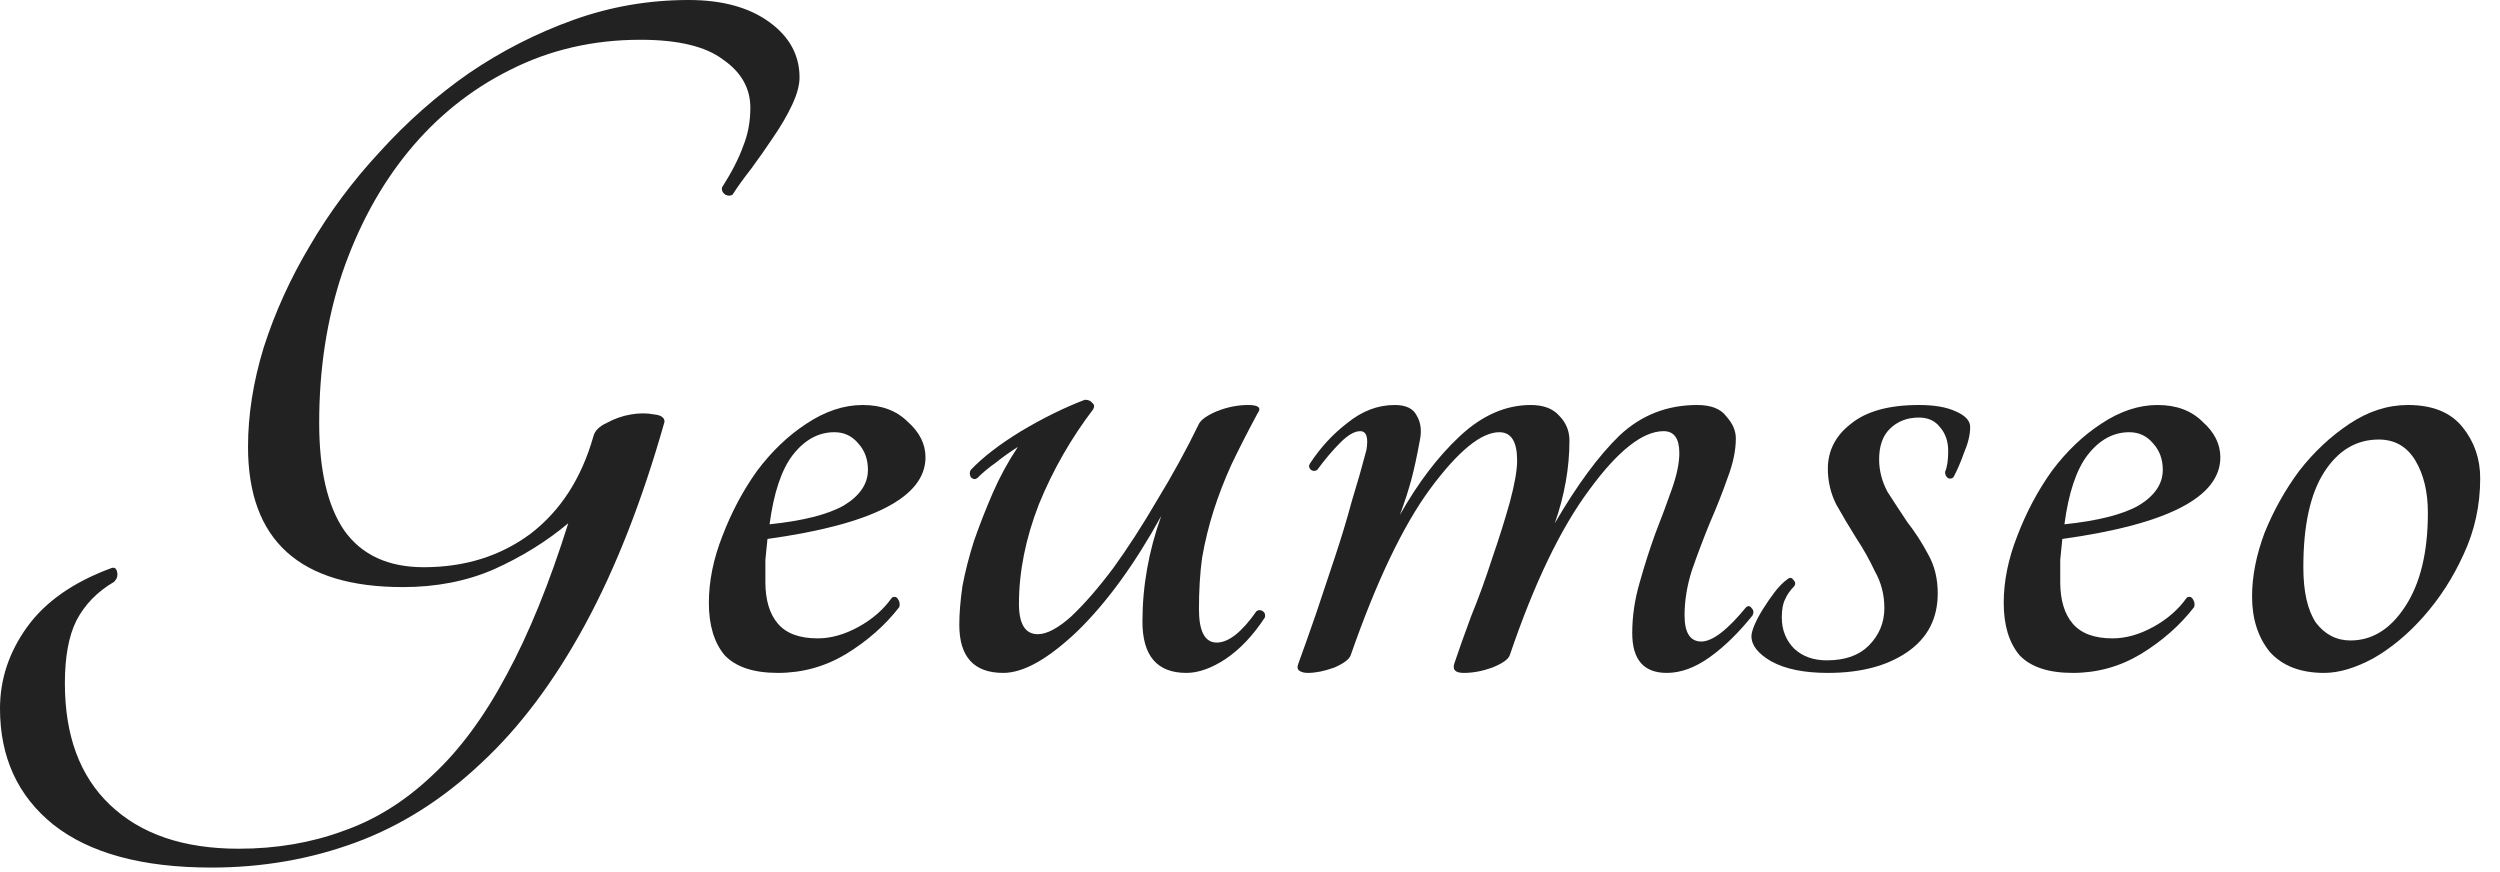 <svg width="86" height="30" viewBox="0 0 86 30" fill="none" xmlns="http://www.w3.org/2000/svg">
<path d="M22.032 1.368C20.4 1.368 18.9 1.716 17.532 2.412C16.188 3.084 15.024 4.02 14.04 5.22C13.08 6.396 12.324 7.788 11.772 9.396C11.244 10.98 10.98 12.696 10.98 14.544C10.98 16.176 11.268 17.412 11.844 18.252C12.444 19.092 13.356 19.512 14.58 19.512C15.996 19.512 17.22 19.128 18.252 18.36C19.284 17.568 20.004 16.452 20.412 15.012C20.46 14.82 20.616 14.664 20.88 14.544C21.144 14.4 21.42 14.304 21.708 14.256C21.996 14.208 22.26 14.208 22.5 14.256C22.74 14.28 22.86 14.364 22.86 14.508C22.092 17.22 21.18 19.548 20.124 21.492C19.068 23.436 17.88 25.02 16.56 26.244C15.24 27.492 13.8 28.404 12.24 28.98C10.68 29.556 9.024 29.844 7.272 29.844C4.896 29.844 3.084 29.352 1.836 28.368C0.612 27.384 0 26.052 0 24.372C0 23.364 0.312 22.428 0.936 21.564C1.56 20.7 2.52 20.028 3.816 19.548C3.936 19.5 4.008 19.548 4.032 19.692C4.056 19.812 4.02 19.92 3.924 20.016C3.348 20.352 2.916 20.796 2.628 21.348C2.364 21.876 2.232 22.596 2.232 23.508C2.232 25.308 2.748 26.7 3.78 27.684C4.836 28.692 6.312 29.196 8.208 29.196C9.504 29.196 10.704 28.992 11.808 28.584C12.912 28.2 13.932 27.564 14.868 26.676C15.804 25.812 16.656 24.66 17.424 23.22C18.192 21.804 18.9 20.064 19.548 18C18.804 18.624 17.952 19.152 16.992 19.584C16.056 19.992 15.012 20.196 13.86 20.196C10.308 20.196 8.532 18.588 8.532 15.372C8.532 14.268 8.712 13.128 9.072 11.952C9.456 10.752 9.984 9.588 10.656 8.46C11.328 7.308 12.132 6.228 13.068 5.22C14.004 4.188 15.024 3.288 16.128 2.52C17.256 1.752 18.456 1.14 19.728 0.684C21 0.228 22.32 0 23.688 0C24.84 0 25.764 0.252 26.46 0.756C27.156 1.26 27.504 1.896 27.504 2.664C27.504 2.928 27.42 3.24 27.252 3.6C27.084 3.96 26.868 4.332 26.604 4.716C26.364 5.076 26.112 5.436 25.848 5.796C25.584 6.132 25.368 6.432 25.2 6.696C25.128 6.744 25.044 6.744 24.948 6.696C24.852 6.624 24.816 6.54 24.84 6.444C25.176 5.916 25.416 5.448 25.56 5.04C25.728 4.632 25.812 4.188 25.812 3.708C25.812 3.036 25.5 2.484 24.876 2.052C24.276 1.596 23.328 1.368 22.032 1.368Z" fill="#222222"/>
<path d="M31.837 15.732C31.837 17.1 30.025 18.036 26.401 18.54C26.377 18.78 26.353 19.02 26.329 19.26C26.329 19.5 26.329 19.752 26.329 20.016C26.329 20.64 26.473 21.12 26.761 21.456C27.049 21.792 27.505 21.96 28.129 21.96C28.585 21.96 29.053 21.828 29.533 21.564C30.013 21.3 30.397 20.964 30.685 20.556C30.781 20.508 30.853 20.532 30.901 20.628C30.949 20.7 30.961 20.784 30.937 20.88C30.457 21.504 29.845 22.044 29.101 22.5C28.381 22.932 27.601 23.148 26.761 23.148C25.921 23.148 25.309 22.944 24.925 22.536C24.565 22.104 24.385 21.504 24.385 20.736C24.385 19.992 24.541 19.224 24.853 18.432C25.165 17.616 25.561 16.872 26.041 16.2C26.545 15.528 27.109 14.988 27.733 14.58C28.381 14.148 29.029 13.932 29.677 13.932C30.325 13.932 30.841 14.124 31.225 14.508C31.633 14.868 31.837 15.276 31.837 15.732ZM28.705 14.868C28.153 14.868 27.673 15.132 27.265 15.66C26.881 16.164 26.617 16.956 26.473 18.036C27.625 17.916 28.477 17.7 29.029 17.388C29.581 17.052 29.857 16.644 29.857 16.164C29.857 15.804 29.749 15.504 29.533 15.264C29.317 15 29.041 14.868 28.705 14.868Z" fill="#222222"/>
<path d="M34.512 23.148C33.504 23.148 33 22.596 33 21.492C33 21.108 33.036 20.664 33.108 20.16C33.204 19.656 33.336 19.14 33.504 18.612C33.696 18.06 33.912 17.508 34.152 16.956C34.392 16.404 34.68 15.876 35.016 15.372C34.752 15.54 34.5 15.72 34.26 15.912C34.02 16.08 33.804 16.26 33.612 16.452C33.54 16.5 33.468 16.488 33.396 16.416C33.348 16.32 33.348 16.236 33.396 16.164C33.804 15.732 34.38 15.288 35.124 14.832C35.892 14.376 36.624 14.016 37.32 13.752C37.44 13.752 37.524 13.788 37.572 13.86C37.644 13.908 37.656 13.98 37.608 14.076C36.84 15.084 36.216 16.176 35.736 17.352C35.28 18.528 35.052 19.668 35.052 20.772C35.052 21.468 35.268 21.816 35.7 21.816C36.012 21.816 36.396 21.612 36.852 21.204C37.308 20.772 37.788 20.22 38.292 19.548C38.796 18.852 39.3 18.072 39.804 17.208C40.332 16.344 40.812 15.468 41.244 14.58C41.316 14.436 41.52 14.292 41.856 14.148C42.216 14.004 42.576 13.932 42.936 13.932C43.296 13.932 43.404 14.028 43.26 14.22C42.924 14.844 42.624 15.432 42.36 15.984C42.12 16.512 41.916 17.04 41.748 17.568C41.58 18.096 41.448 18.636 41.352 19.188C41.28 19.716 41.244 20.304 41.244 20.952C41.244 21.72 41.448 22.104 41.856 22.104C42.264 22.104 42.72 21.744 43.224 21.024C43.296 20.976 43.368 20.976 43.44 21.024C43.512 21.072 43.536 21.144 43.512 21.24C43.104 21.864 42.648 22.344 42.144 22.68C41.664 22.992 41.22 23.148 40.812 23.148C39.804 23.148 39.3 22.56 39.3 21.384C39.3 20.16 39.516 18.948 39.948 17.748C39.036 19.404 38.076 20.724 37.068 21.708C36.06 22.668 35.208 23.148 34.512 23.148Z" fill="#222222"/>
<path d="M57.769 15.588C57.769 15.084 57.589 14.832 57.229 14.832C56.509 14.832 55.657 15.504 54.673 16.848C53.689 18.168 52.777 20.064 51.937 22.536C51.889 22.68 51.685 22.824 51.325 22.968C50.989 23.088 50.665 23.148 50.353 23.148C50.065 23.148 49.957 23.04 50.029 22.824C50.173 22.392 50.365 21.852 50.605 21.204C50.869 20.556 51.109 19.896 51.325 19.224C51.565 18.528 51.769 17.88 51.937 17.28C52.105 16.656 52.189 16.176 52.189 15.84C52.189 15.192 51.985 14.868 51.577 14.868C50.953 14.868 50.161 15.516 49.201 16.812C48.265 18.084 47.353 19.992 46.465 22.536C46.417 22.68 46.225 22.824 45.889 22.968C45.553 23.088 45.253 23.148 44.989 23.148C44.869 23.148 44.773 23.124 44.701 23.076C44.629 23.028 44.617 22.944 44.665 22.824C44.857 22.296 45.061 21.72 45.277 21.096C45.493 20.448 45.709 19.8 45.925 19.152C46.141 18.504 46.333 17.868 46.501 17.244C46.693 16.62 46.861 16.032 47.005 15.48C47.077 15.048 47.005 14.832 46.789 14.832C46.597 14.832 46.369 14.964 46.105 15.228C45.841 15.492 45.577 15.804 45.313 16.164C45.241 16.212 45.169 16.212 45.097 16.164C45.025 16.092 45.013 16.02 45.061 15.948C45.421 15.396 45.853 14.928 46.357 14.544C46.861 14.136 47.401 13.932 47.977 13.932C48.361 13.932 48.613 14.052 48.733 14.292C48.877 14.532 48.913 14.82 48.841 15.156C48.745 15.684 48.649 16.128 48.553 16.488C48.457 16.848 48.325 17.256 48.157 17.712C48.781 16.608 49.465 15.708 50.209 15.012C50.977 14.292 51.793 13.932 52.657 13.932C53.089 13.932 53.413 14.052 53.629 14.292C53.869 14.532 53.989 14.82 53.989 15.156C53.989 16.092 53.821 17.04 53.485 18C54.253 16.68 54.997 15.672 55.717 14.976C56.461 14.28 57.349 13.932 58.381 13.932C58.861 13.932 59.197 14.064 59.389 14.328C59.605 14.568 59.713 14.82 59.713 15.084C59.713 15.492 59.617 15.948 59.425 16.452C59.257 16.932 59.053 17.448 58.813 18C58.597 18.528 58.393 19.068 58.201 19.62C58.033 20.148 57.949 20.664 57.949 21.168C57.949 21.768 58.141 22.068 58.525 22.068C58.909 22.068 59.425 21.672 60.073 20.88C60.145 20.832 60.205 20.844 60.253 20.916C60.325 20.988 60.337 21.072 60.289 21.168C59.809 21.768 59.317 22.248 58.813 22.608C58.309 22.968 57.817 23.148 57.337 23.148C56.545 23.148 56.149 22.692 56.149 21.78C56.149 21.204 56.233 20.628 56.401 20.052C56.569 19.452 56.749 18.888 56.941 18.36C57.157 17.808 57.349 17.292 57.517 16.812C57.685 16.332 57.769 15.924 57.769 15.588Z" fill="#222222"/>
<path d="M66.01 13.932C66.538 13.932 66.958 14.004 67.27 14.148C67.606 14.292 67.774 14.472 67.774 14.688C67.774 14.952 67.702 15.252 67.558 15.588C67.438 15.924 67.318 16.2 67.198 16.416C67.15 16.464 67.09 16.476 67.018 16.452C66.946 16.404 66.91 16.332 66.91 16.236C66.982 16.068 67.018 15.828 67.018 15.516C67.018 15.18 66.922 14.904 66.73 14.688C66.562 14.472 66.322 14.364 66.01 14.364C65.602 14.364 65.266 14.496 65.002 14.76C64.762 15 64.642 15.348 64.642 15.804C64.642 16.188 64.738 16.56 64.93 16.92C65.146 17.256 65.374 17.604 65.614 17.964C65.878 18.3 66.118 18.672 66.334 19.08C66.55 19.464 66.658 19.908 66.658 20.412C66.658 21.276 66.31 21.948 65.614 22.428C64.918 22.908 64.006 23.148 62.878 23.148C62.062 23.148 61.414 23.016 60.934 22.752C60.478 22.488 60.25 22.2 60.25 21.888C60.25 21.792 60.286 21.66 60.358 21.492C60.43 21.324 60.526 21.144 60.646 20.952C60.766 20.76 60.898 20.568 61.042 20.376C61.186 20.184 61.342 20.028 61.51 19.908C61.582 19.86 61.642 19.872 61.69 19.944C61.762 20.016 61.774 20.088 61.726 20.16C61.582 20.304 61.474 20.46 61.402 20.628C61.33 20.772 61.294 20.976 61.294 21.24C61.294 21.672 61.438 22.032 61.726 22.32C62.014 22.584 62.386 22.716 62.842 22.716C63.466 22.716 63.946 22.548 64.282 22.212C64.642 21.852 64.822 21.42 64.822 20.916C64.822 20.46 64.714 20.04 64.498 19.656C64.306 19.248 64.09 18.864 63.85 18.504C63.61 18.12 63.382 17.736 63.166 17.352C62.974 16.968 62.878 16.56 62.878 16.128C62.878 15.504 63.142 14.988 63.67 14.58C64.198 14.148 64.978 13.932 66.01 13.932Z" fill="#222222"/>
<path d="M76.38 15.732C76.38 17.1 74.568 18.036 70.944 18.54C70.92 18.78 70.896 19.02 70.872 19.26C70.872 19.5 70.872 19.752 70.872 20.016C70.872 20.64 71.016 21.12 71.304 21.456C71.592 21.792 72.048 21.96 72.672 21.96C73.128 21.96 73.596 21.828 74.076 21.564C74.556 21.3 74.94 20.964 75.228 20.556C75.324 20.508 75.396 20.532 75.444 20.628C75.492 20.7 75.504 20.784 75.48 20.88C75 21.504 74.388 22.044 73.644 22.5C72.924 22.932 72.144 23.148 71.304 23.148C70.464 23.148 69.852 22.944 69.468 22.536C69.108 22.104 68.928 21.504 68.928 20.736C68.928 19.992 69.084 19.224 69.396 18.432C69.708 17.616 70.104 16.872 70.584 16.2C71.088 15.528 71.652 14.988 72.276 14.58C72.924 14.148 73.572 13.932 74.22 13.932C74.868 13.932 75.384 14.124 75.768 14.508C76.176 14.868 76.38 15.276 76.38 15.732ZM73.248 14.868C72.696 14.868 72.216 15.132 71.808 15.66C71.424 16.164 71.16 16.956 71.016 18.036C72.168 17.916 73.02 17.7 73.572 17.388C74.124 17.052 74.4 16.644 74.4 16.164C74.4 15.804 74.292 15.504 74.076 15.264C73.86 15 73.584 14.868 73.248 14.868Z" fill="#222222"/>
<path d="M82.835 13.932C83.675 13.932 84.299 14.184 84.707 14.688C85.115 15.192 85.319 15.78 85.319 16.452C85.319 17.388 85.127 18.264 84.743 19.08C84.383 19.872 83.927 20.58 83.375 21.204C82.847 21.804 82.271 22.284 81.647 22.644C81.023 22.98 80.459 23.148 79.955 23.148C79.139 23.148 78.515 22.908 78.083 22.428C77.675 21.924 77.471 21.288 77.471 20.52C77.471 19.824 77.615 19.092 77.903 18.324C78.215 17.556 78.611 16.848 79.091 16.2C79.595 15.552 80.171 15.012 80.819 14.58C81.467 14.148 82.139 13.932 82.835 13.932ZM80.855 22.032C81.599 22.032 82.223 21.648 82.727 20.88C83.255 20.088 83.519 19.008 83.519 17.64C83.519 16.92 83.375 16.32 83.087 15.84C82.799 15.36 82.379 15.12 81.827 15.12C81.059 15.12 80.435 15.492 79.955 16.236C79.475 16.98 79.235 18.072 79.235 19.512C79.235 20.352 79.379 20.988 79.667 21.42C79.979 21.828 80.375 22.032 80.855 22.032Z" fill="#222222"/>
</svg>
